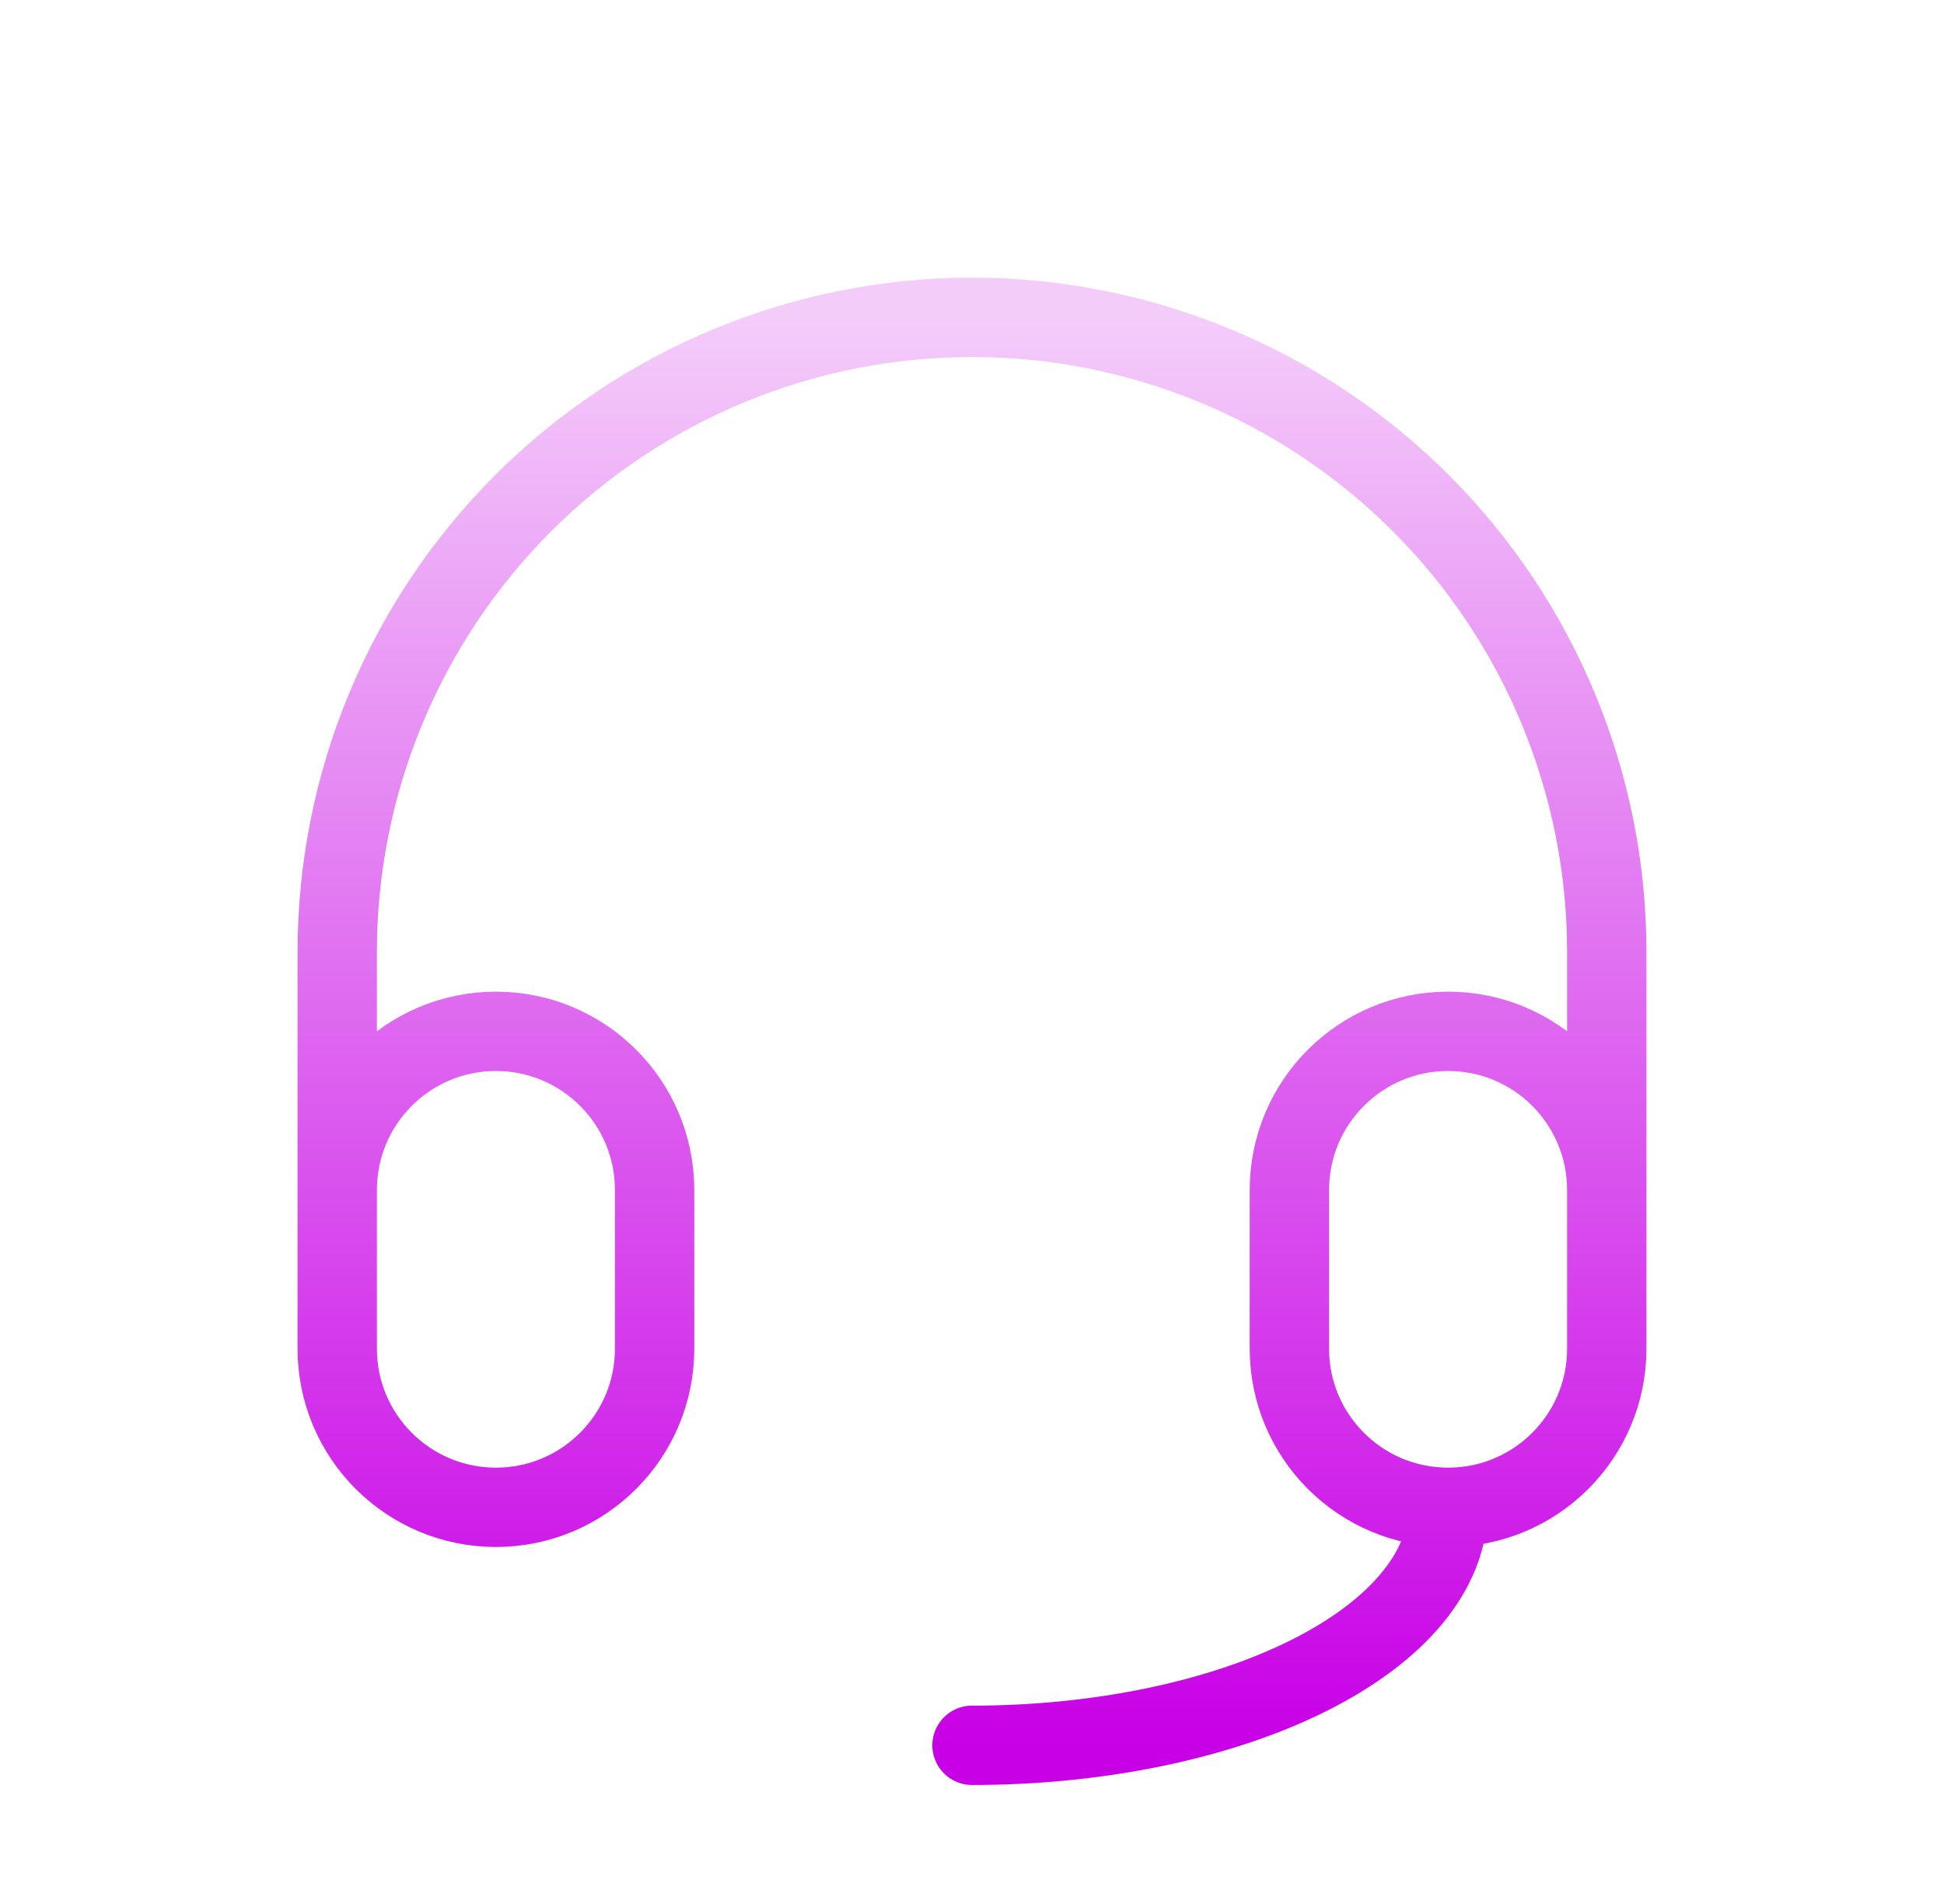 <svg width="49" height="48" viewBox="0 0 49 48" fill="none" xmlns="http://www.w3.org/2000/svg">
<path d="M8.5 30V34C8.5 36.209 10.291 38 12.5 38C14.709 38 16.5 36.209 16.5 34V30C16.5 27.791 14.709 26 12.5 26C10.291 26 8.5 27.791 8.5 30ZM8.5 30V24C8.5 19.756 10.186 15.687 13.186 12.686C16.187 9.686 20.256 8 24.5 8C28.744 8 32.813 9.686 35.814 12.686C38.814 15.687 40.5 19.756 40.5 24V30M40.5 30C40.5 27.791 38.709 26 36.5 26C34.291 26 32.5 27.791 32.5 30V34C32.5 36.209 34.291 38 36.5 38M40.5 30V34C40.5 36.209 38.709 38 36.5 38M36.5 38C36.5 39.591 35.236 41.117 32.985 42.243C30.735 43.368 27.683 44 24.5 44" stroke="url(#paint0_linear_1667_1595)" stroke-width="2" stroke-linecap="round" stroke-linejoin="round"/>
<defs>
<linearGradient id="paint0_linear_1667_1595" x1="24.5" y1="8" x2="24.5" y2="44" gradientUnits="userSpaceOnUse">
<stop stop-color="#F4CCFA"/>
<stop offset="0.5" stop-color="#DE66F0"/>
<stop offset="1" stop-color="#C800E6"/>
</linearGradient>
</defs>
</svg>

